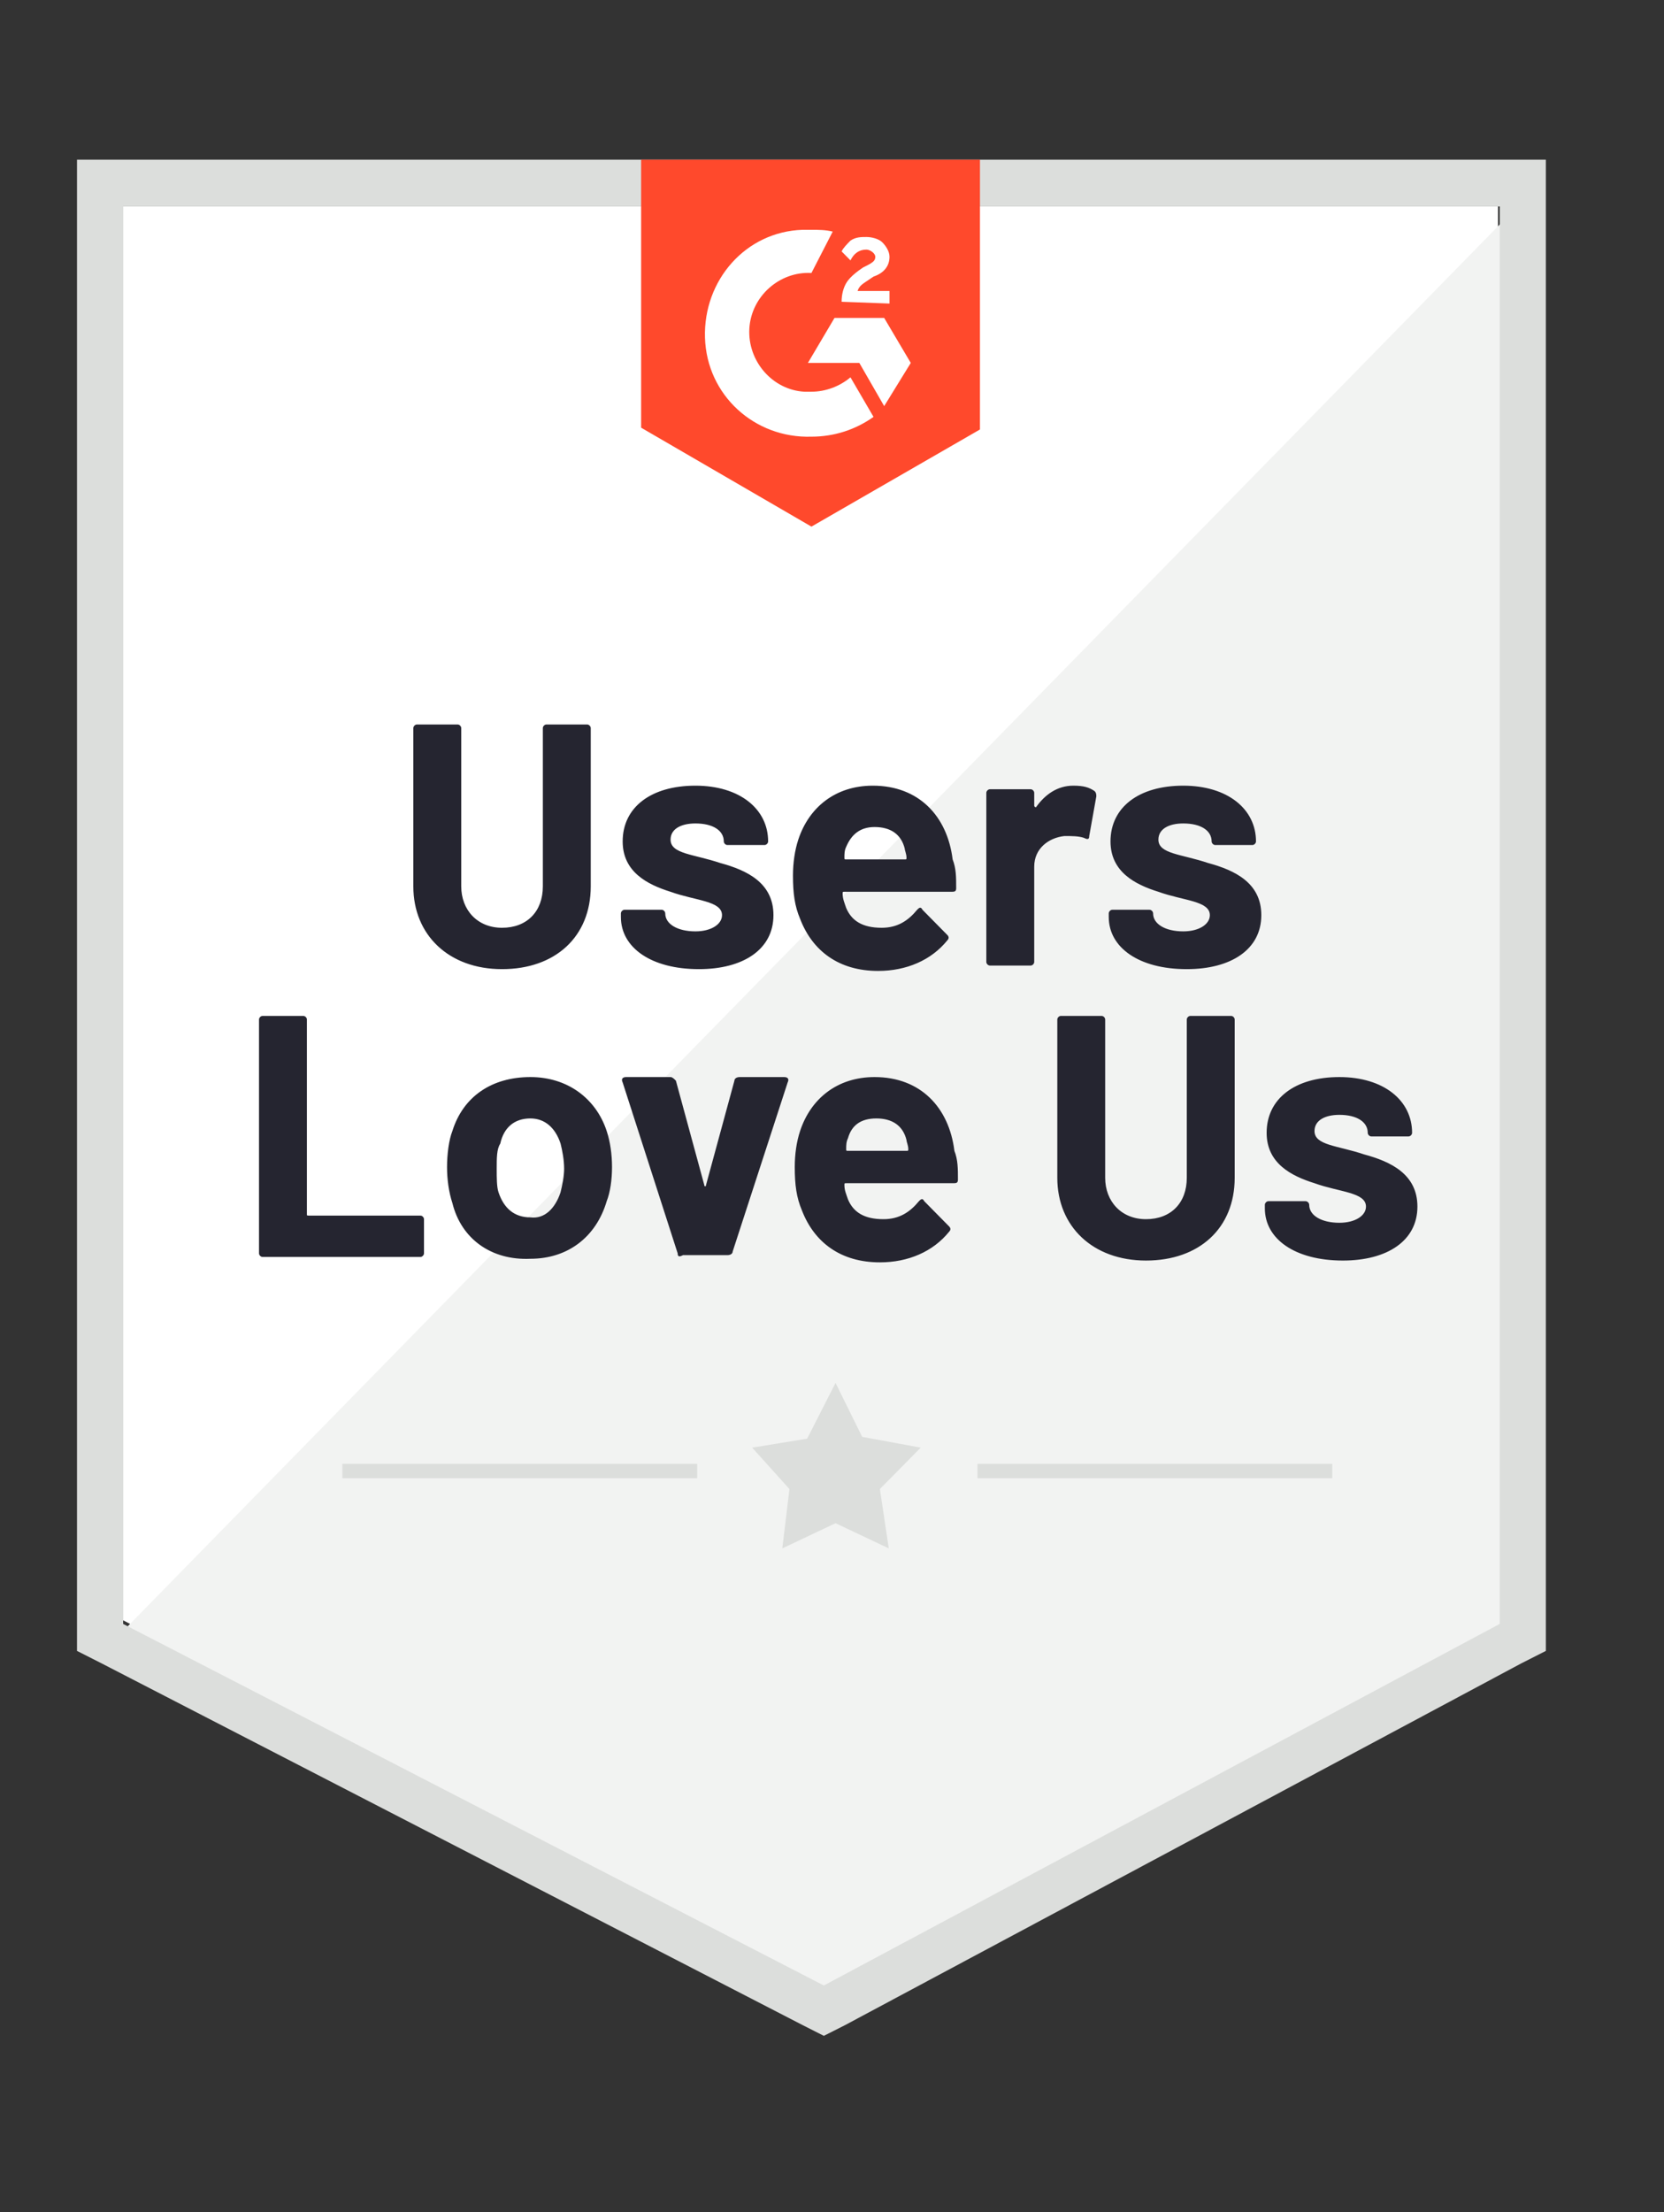 <svg width="70" height="93" viewBox="0 0 70 93" fill="none" xmlns="http://www.w3.org/2000/svg">
<rect x="0" y="0" width="70" height="93" fill="#333333" stroke="none"/>
<path d="M5.181 68.115L34.658 83.315L63.017 68.115V8.678H5.181V68.115Z" fill="white"/>
<path d="M63.612 8.905L4.582 69.174L35.179 84.525L63.612 69.779V8.905Z" fill="#F2F3F2"/>
<path d="M3.239 28.49V69.401L4.284 69.93L33.762 85.13L34.657 85.583L35.553 85.13L63.986 69.93L65.03 69.401V6.712H3.239V28.49ZM5.18 68.266V8.678H63.09V68.266L34.657 83.466L5.18 68.266Z" fill="#DCDEDC"/>
<path d="M34.135 9.661C34.433 9.661 34.732 9.661 35.03 9.736L34.135 11.476C32.792 11.4 31.598 12.459 31.523 13.82C31.448 15.181 32.493 16.391 33.836 16.467H34.135C34.732 16.467 35.329 16.24 35.777 15.862L36.747 17.525C36.001 18.055 35.105 18.357 34.135 18.357C31.747 18.433 29.732 16.618 29.657 14.198C29.583 11.778 31.374 9.736 33.762 9.661H34.135ZM37.195 13.366L38.314 15.257L37.195 17.072L36.15 15.257H33.986L35.105 13.366H37.195ZM35.404 12.686C35.404 12.383 35.478 12.081 35.627 11.854C35.777 11.627 36.075 11.4 36.299 11.249L36.448 11.173C36.747 11.022 36.821 10.946 36.821 10.795C36.821 10.644 36.598 10.493 36.448 10.493C36.15 10.493 35.926 10.644 35.777 10.946L35.404 10.568C35.478 10.417 35.627 10.266 35.777 10.115C36.001 9.963 36.224 9.963 36.448 9.963C36.672 9.963 36.971 10.039 37.12 10.19C37.269 10.341 37.419 10.568 37.419 10.795C37.419 11.173 37.195 11.476 36.747 11.627L36.523 11.778C36.299 11.93 36.15 12.005 36.075 12.232H37.419V12.761L35.404 12.686ZM34.135 22.138L41.224 18.055V6.712H26.971V17.979L34.135 22.138Z" fill="#FF492C"/>
<path d="M17.388 37.262V30.608C17.388 30.532 17.463 30.456 17.537 30.456H19.254C19.328 30.456 19.403 30.532 19.403 30.608V37.262C19.403 38.245 20.075 39.002 21.119 39.002C22.164 39.002 22.836 38.321 22.836 37.262V30.608C22.836 30.532 22.91 30.456 22.985 30.456H24.701C24.776 30.456 24.851 30.532 24.851 30.608V37.262C24.851 39.38 23.358 40.741 21.119 40.741C18.881 40.741 17.388 39.304 17.388 37.262ZM26.119 38.548V38.397C26.119 38.321 26.194 38.245 26.269 38.245H27.836C27.91 38.245 27.985 38.321 27.985 38.397C27.985 38.85 28.508 39.153 29.254 39.153C29.925 39.153 30.373 38.85 30.373 38.472C30.373 37.867 29.254 37.867 28.209 37.489C27.239 37.187 26.194 36.657 26.194 35.372C26.194 33.935 27.388 33.028 29.254 33.028C31.119 33.028 32.313 34.011 32.313 35.372C32.313 35.447 32.239 35.523 32.164 35.523H30.597C30.522 35.523 30.448 35.447 30.448 35.372C30.448 34.918 30 34.616 29.254 34.616C28.657 34.616 28.209 34.843 28.209 35.296C28.209 35.901 29.179 35.901 30.299 36.279C31.418 36.582 32.537 37.111 32.537 38.472C32.537 39.909 31.269 40.741 29.403 40.741C27.388 40.741 26.119 39.833 26.119 38.548ZM40.224 37.338C40.224 37.489 40.149 37.489 40 37.489H35.522C35.448 37.489 35.448 37.489 35.448 37.565C35.448 37.792 35.522 37.943 35.597 38.17C35.821 38.699 36.269 39.002 37.09 39.002C37.761 39.002 38.209 38.699 38.582 38.245C38.657 38.17 38.731 38.094 38.806 38.245L39.851 39.304C39.925 39.38 39.925 39.455 39.851 39.531C39.179 40.363 38.134 40.816 36.94 40.816C35.298 40.816 34.179 39.985 33.657 38.623C33.433 38.094 33.358 37.565 33.358 36.809C33.358 36.279 33.433 35.75 33.582 35.296C34.03 33.935 35.149 33.028 36.716 33.028C38.657 33.028 39.851 34.313 40.075 36.128C40.224 36.506 40.224 36.884 40.224 37.338ZM35.597 35.599C35.522 35.75 35.522 35.901 35.522 36.052C35.522 36.128 35.522 36.128 35.597 36.128H38.06C38.134 36.128 38.134 36.128 38.134 36.052C38.134 35.901 38.06 35.75 38.06 35.674C37.91 35.069 37.463 34.767 36.791 34.767C36.194 34.767 35.821 35.069 35.597 35.599ZM46.045 33.255C46.119 33.33 46.119 33.406 46.119 33.481L45.821 35.145C45.821 35.296 45.746 35.296 45.597 35.221C45.373 35.145 45.075 35.145 44.776 35.145C44.105 35.221 43.507 35.674 43.507 36.431V40.438C43.507 40.514 43.433 40.59 43.358 40.59H41.642C41.567 40.59 41.492 40.514 41.492 40.438V33.33C41.492 33.255 41.567 33.179 41.642 33.179H43.358C43.433 33.179 43.507 33.255 43.507 33.33V33.859C43.507 33.935 43.582 33.935 43.582 33.935C43.955 33.406 44.478 33.028 45.149 33.028C45.597 33.028 45.821 33.103 46.045 33.255ZM46.642 38.548V38.397C46.642 38.321 46.716 38.245 46.791 38.245H48.358C48.433 38.245 48.508 38.321 48.508 38.397C48.508 38.85 49.03 39.153 49.776 39.153C50.448 39.153 50.895 38.85 50.895 38.472C50.895 37.867 49.776 37.867 48.731 37.489C47.761 37.187 46.716 36.657 46.716 35.372C46.716 33.935 47.91 33.028 49.776 33.028C51.642 33.028 52.836 34.011 52.836 35.372C52.836 35.447 52.761 35.523 52.687 35.523H51.119C51.045 35.523 50.97 35.447 50.97 35.372C50.97 34.918 50.522 34.616 49.776 34.616C49.179 34.616 48.731 34.843 48.731 35.296C48.731 35.901 49.702 35.901 50.821 36.279C51.94 36.582 53.06 37.111 53.06 38.472C53.06 39.909 51.791 40.741 49.925 40.741C47.91 40.741 46.642 39.833 46.642 38.548ZM10.896 52.689V42.858C10.896 42.783 10.97 42.707 11.045 42.707H12.761C12.836 42.707 12.91 42.783 12.91 42.858V51.025C12.91 51.101 12.91 51.101 12.985 51.101H17.687C17.761 51.101 17.836 51.176 17.836 51.252V52.689C17.836 52.764 17.761 52.84 17.687 52.84H11.045C10.97 52.84 10.896 52.764 10.896 52.689ZM19.03 50.572C18.881 50.118 18.806 49.588 18.806 49.059C18.806 48.53 18.881 47.925 19.03 47.547C19.478 46.11 20.672 45.278 22.313 45.278C23.881 45.278 25.075 46.185 25.522 47.547C25.672 48 25.746 48.53 25.746 49.059C25.746 49.588 25.672 50.118 25.522 50.496C25.075 52.008 23.881 52.916 22.313 52.916C20.672 52.991 19.403 52.084 19.03 50.572ZM23.582 50.118C23.657 49.815 23.731 49.437 23.731 49.135C23.731 48.757 23.657 48.379 23.582 48.076C23.358 47.395 22.91 47.017 22.313 47.017C21.642 47.017 21.194 47.395 21.045 48.076C20.895 48.303 20.895 48.681 20.895 49.135C20.895 49.513 20.895 49.891 20.97 50.118C21.194 50.798 21.642 51.176 22.313 51.176C22.91 51.252 23.358 50.798 23.582 50.118ZM28.508 52.689L26.194 45.505C26.119 45.354 26.194 45.278 26.343 45.278H28.209C28.284 45.278 28.358 45.354 28.433 45.429L29.627 49.815C29.627 49.891 29.701 49.891 29.701 49.815L30.895 45.429C30.895 45.354 30.97 45.278 31.119 45.278H32.985C33.134 45.278 33.209 45.354 33.134 45.505L30.821 52.613C30.821 52.689 30.746 52.764 30.597 52.764H28.731C28.582 52.84 28.508 52.84 28.508 52.689ZM40.298 49.588C40.298 49.74 40.224 49.74 40.075 49.74H35.597C35.522 49.74 35.522 49.74 35.522 49.815C35.522 50.042 35.597 50.193 35.672 50.42C35.895 50.95 36.343 51.252 37.164 51.252C37.836 51.252 38.284 50.95 38.657 50.496C38.731 50.42 38.806 50.345 38.881 50.496L39.925 51.554C40 51.63 40 51.706 39.925 51.781C39.254 52.613 38.209 53.067 37.015 53.067C35.373 53.067 34.254 52.235 33.731 50.874C33.508 50.345 33.433 49.815 33.433 49.059C33.433 48.53 33.507 48 33.657 47.547C34.105 46.185 35.224 45.278 36.791 45.278C38.731 45.278 39.925 46.564 40.149 48.379C40.298 48.757 40.298 49.135 40.298 49.588ZM35.672 47.849C35.597 48 35.597 48.152 35.597 48.303C35.597 48.379 35.597 48.379 35.672 48.379H38.134C38.209 48.379 38.209 48.379 38.209 48.303C38.209 48.152 38.134 48 38.134 47.925C37.985 47.32 37.537 47.017 36.866 47.017C36.194 47.017 35.821 47.32 35.672 47.849ZM44.478 49.513V42.858C44.478 42.783 44.552 42.707 44.627 42.707H46.343C46.418 42.707 46.492 42.783 46.492 42.858V49.513C46.492 50.496 47.164 51.252 48.209 51.252C49.254 51.252 49.925 50.572 49.925 49.513V42.858C49.925 42.783 50 42.707 50.075 42.707H51.791C51.866 42.707 51.94 42.783 51.94 42.858V49.513C51.94 51.63 50.448 52.991 48.209 52.991C45.97 52.991 44.478 51.555 44.478 49.513ZM53.209 50.798V50.647C53.209 50.572 53.284 50.496 53.358 50.496H54.925C55 50.496 55.075 50.572 55.075 50.647C55.075 51.101 55.597 51.403 56.343 51.403C57.015 51.403 57.463 51.101 57.463 50.723C57.463 50.118 56.343 50.118 55.298 49.74C54.328 49.437 53.284 48.908 53.284 47.622C53.284 46.185 54.478 45.278 56.343 45.278C58.209 45.278 59.403 46.261 59.403 47.622C59.403 47.698 59.328 47.773 59.254 47.773H57.687C57.612 47.773 57.537 47.698 57.537 47.622C57.537 47.169 57.09 46.866 56.343 46.866C55.746 46.866 55.298 47.093 55.298 47.547C55.298 48.152 56.269 48.152 57.388 48.53C58.508 48.832 59.627 49.362 59.627 50.723C59.627 52.16 58.358 52.991 56.492 52.991C54.478 52.991 53.209 52.084 53.209 50.798Z" fill="#252530"/>
<path d="M14.403 61.537H29.329V62.142H14.403V61.537ZM41.12 61.537H56.045V62.142H41.12V61.537Z" fill="#DCDEDC"/>
<path d="M31.642 60.856L33.955 60.478L35.149 58.134L36.269 60.402L38.731 60.856L37.015 62.595L37.388 65.091L35.149 64.032L32.91 65.091L33.209 62.595L31.642 60.856Z" fill="#DCDEDC"/>
</svg>
